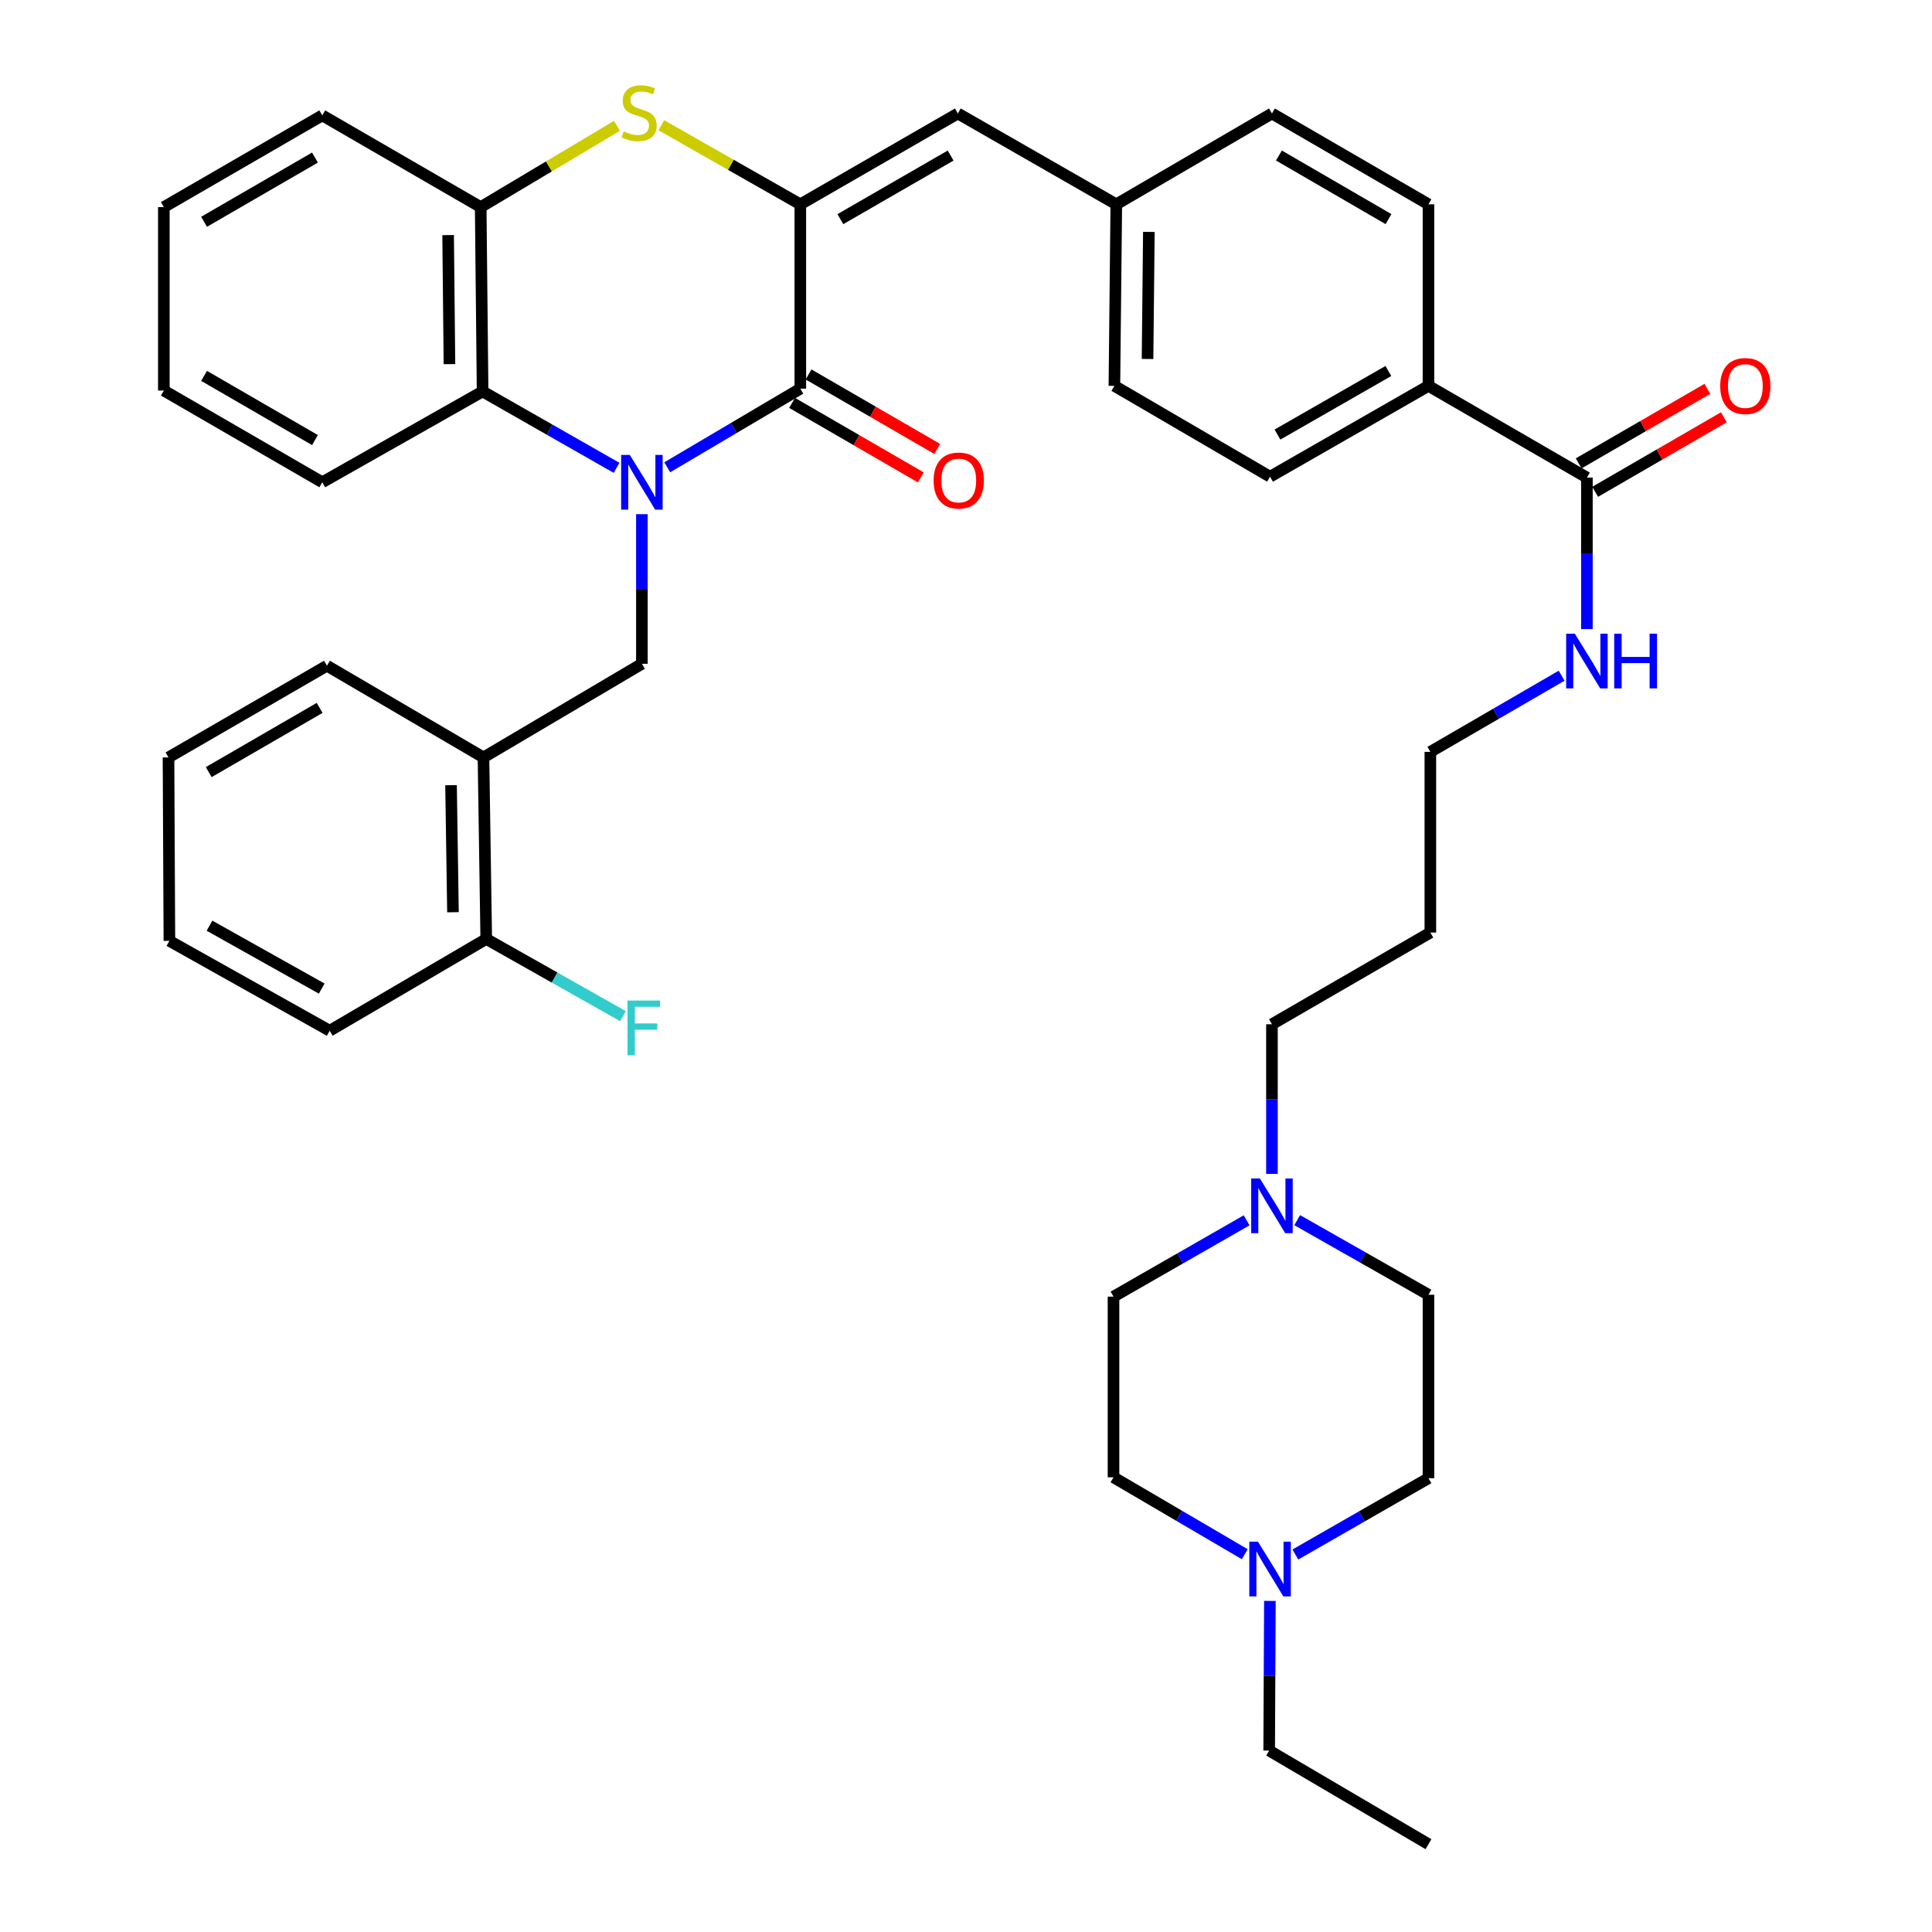 <?xml version='1.0' encoding='iso-8859-1'?>
<svg version='1.1' baseProfile='full'
              xmlns='http://www.w3.org/2000/svg'
                      xmlns:rdkit='http://www.rdkit.org/xml'
                      xmlns:xlink='http://www.w3.org/1999/xlink'
                  xml:space='preserve'
width='1000px' height='1000px' viewBox='0 0 1000 1000'>
<!-- END OF HEADER -->
<rect style='opacity:1.0;fill:#FFFFFF;stroke:none' width='1000' height='1000' x='0' y='0'> </rect>
<path class='bond-0' d='M 345.365,241.871 L 379.805,221.523' style='fill:none;fill-rule:evenodd;stroke:#0000FF;stroke-width:6px;stroke-linecap:butt;stroke-linejoin:miter;stroke-opacity:1' />
<path class='bond-0' d='M 379.805,221.523 L 414.245,201.174' style='fill:none;fill-rule:evenodd;stroke:#000000;stroke-width:6px;stroke-linecap:butt;stroke-linejoin:miter;stroke-opacity:1' />
<path class='bond-3' d='M 319.131,242.147 L 284.461,222.379' style='fill:none;fill-rule:evenodd;stroke:#0000FF;stroke-width:6px;stroke-linecap:butt;stroke-linejoin:miter;stroke-opacity:1' />
<path class='bond-3' d='M 284.461,222.379 L 249.79,202.61' style='fill:none;fill-rule:evenodd;stroke:#000000;stroke-width:6px;stroke-linecap:butt;stroke-linejoin:miter;stroke-opacity:1' />
<path class='bond-4' d='M 332.244,266.133 L 332.244,304.86' style='fill:none;fill-rule:evenodd;stroke:#0000FF;stroke-width:6px;stroke-linecap:butt;stroke-linejoin:miter;stroke-opacity:1' />
<path class='bond-4' d='M 332.244,304.86 L 332.244,343.586' style='fill:none;fill-rule:evenodd;stroke:#000000;stroke-width:6px;stroke-linecap:butt;stroke-linejoin:miter;stroke-opacity:1' />
<path class='bond-1' d='M 414.245,201.174 L 414.245,105.756' style='fill:none;fill-rule:evenodd;stroke:#000000;stroke-width:6px;stroke-linecap:butt;stroke-linejoin:miter;stroke-opacity:1' />
<path class='bond-11' d='M 409.985,208.533 L 443.301,227.819' style='fill:none;fill-rule:evenodd;stroke:#000000;stroke-width:6px;stroke-linecap:butt;stroke-linejoin:miter;stroke-opacity:1' />
<path class='bond-11' d='M 443.301,227.819 L 476.617,247.104' style='fill:none;fill-rule:evenodd;stroke:#FF0000;stroke-width:6px;stroke-linecap:butt;stroke-linejoin:miter;stroke-opacity:1' />
<path class='bond-11' d='M 418.505,193.814 L 451.821,213.1' style='fill:none;fill-rule:evenodd;stroke:#000000;stroke-width:6px;stroke-linecap:butt;stroke-linejoin:miter;stroke-opacity:1' />
<path class='bond-11' d='M 451.821,213.1 L 485.138,232.386' style='fill:none;fill-rule:evenodd;stroke:#FF0000;stroke-width:6px;stroke-linecap:butt;stroke-linejoin:miter;stroke-opacity:1' />
<path class='bond-6' d='M 414.245,105.756 L 495.783,58.733' style='fill:none;fill-rule:evenodd;stroke:#000000;stroke-width:6px;stroke-linecap:butt;stroke-linejoin:miter;stroke-opacity:1' />
<path class='bond-6' d='M 434.972,113.435 L 492.049,80.518' style='fill:none;fill-rule:evenodd;stroke:#000000;stroke-width:6px;stroke-linecap:butt;stroke-linejoin:miter;stroke-opacity:1' />
<path class='bond-39' d='M 414.245,105.756 L 378.267,85.288' style='fill:none;fill-rule:evenodd;stroke:#000000;stroke-width:6px;stroke-linecap:butt;stroke-linejoin:miter;stroke-opacity:1' />
<path class='bond-39' d='M 378.267,85.288 L 342.288,64.819' style='fill:none;fill-rule:evenodd;stroke:#CCCC00;stroke-width:6px;stroke-linecap:butt;stroke-linejoin:miter;stroke-opacity:1' />
<path class='bond-2' d='M 319.341,65.128 L 284.074,86.165' style='fill:none;fill-rule:evenodd;stroke:#CCCC00;stroke-width:6px;stroke-linecap:butt;stroke-linejoin:miter;stroke-opacity:1' />
<path class='bond-2' d='M 284.074,86.165 L 248.807,107.202' style='fill:none;fill-rule:evenodd;stroke:#000000;stroke-width:6px;stroke-linecap:butt;stroke-linejoin:miter;stroke-opacity:1' />
<path class='bond-5' d='M 249.79,202.61 L 248.807,107.202' style='fill:none;fill-rule:evenodd;stroke:#000000;stroke-width:6px;stroke-linecap:butt;stroke-linejoin:miter;stroke-opacity:1' />
<path class='bond-5' d='M 232.636,188.474 L 231.949,121.688' style='fill:none;fill-rule:evenodd;stroke:#000000;stroke-width:6px;stroke-linecap:butt;stroke-linejoin:miter;stroke-opacity:1' />
<path class='bond-27' d='M 249.79,202.61 L 166.806,249.624' style='fill:none;fill-rule:evenodd;stroke:#000000;stroke-width:6px;stroke-linecap:butt;stroke-linejoin:miter;stroke-opacity:1' />
<path class='bond-7' d='M 332.244,343.586 L 250.243,392.046' style='fill:none;fill-rule:evenodd;stroke:#000000;stroke-width:6px;stroke-linecap:butt;stroke-linejoin:miter;stroke-opacity:1' />
<path class='bond-30' d='M 248.807,107.202 L 166.806,59.724' style='fill:none;fill-rule:evenodd;stroke:#000000;stroke-width:6px;stroke-linecap:butt;stroke-linejoin:miter;stroke-opacity:1' />
<path class='bond-15' d='M 495.783,58.733 L 577.794,105.756' style='fill:none;fill-rule:evenodd;stroke:#000000;stroke-width:6px;stroke-linecap:butt;stroke-linejoin:miter;stroke-opacity:1' />
<path class='bond-13' d='M 250.243,392.046 L 251.679,486.009' style='fill:none;fill-rule:evenodd;stroke:#000000;stroke-width:6px;stroke-linecap:butt;stroke-linejoin:miter;stroke-opacity:1' />
<path class='bond-13' d='M 233.454,406.401 L 234.459,472.174' style='fill:none;fill-rule:evenodd;stroke:#000000;stroke-width:6px;stroke-linecap:butt;stroke-linejoin:miter;stroke-opacity:1' />
<path class='bond-31' d='M 250.243,392.046 L 169.225,344.569' style='fill:none;fill-rule:evenodd;stroke:#000000;stroke-width:6px;stroke-linecap:butt;stroke-linejoin:miter;stroke-opacity:1' />
<path class='bond-8' d='M 821.378,247.205 L 739.377,199.728' style='fill:none;fill-rule:evenodd;stroke:#000000;stroke-width:6px;stroke-linecap:butt;stroke-linejoin:miter;stroke-opacity:1' />
<path class='bond-14' d='M 825.639,254.564 L 858.955,235.275' style='fill:none;fill-rule:evenodd;stroke:#000000;stroke-width:6px;stroke-linecap:butt;stroke-linejoin:miter;stroke-opacity:1' />
<path class='bond-14' d='M 858.955,235.275 L 892.271,215.985' style='fill:none;fill-rule:evenodd;stroke:#FF0000;stroke-width:6px;stroke-linecap:butt;stroke-linejoin:miter;stroke-opacity:1' />
<path class='bond-14' d='M 817.117,239.846 L 850.433,220.557' style='fill:none;fill-rule:evenodd;stroke:#000000;stroke-width:6px;stroke-linecap:butt;stroke-linejoin:miter;stroke-opacity:1' />
<path class='bond-14' d='M 850.433,220.557 L 883.749,201.267' style='fill:none;fill-rule:evenodd;stroke:#FF0000;stroke-width:6px;stroke-linecap:butt;stroke-linejoin:miter;stroke-opacity:1' />
<path class='bond-16' d='M 821.378,247.205 L 821.378,286.411' style='fill:none;fill-rule:evenodd;stroke:#000000;stroke-width:6px;stroke-linecap:butt;stroke-linejoin:miter;stroke-opacity:1' />
<path class='bond-16' d='M 821.378,286.411 L 821.378,325.617' style='fill:none;fill-rule:evenodd;stroke:#0000FF;stroke-width:6px;stroke-linecap:butt;stroke-linejoin:miter;stroke-opacity:1' />
<path class='bond-9' d='M 658.359,607.613 L 658.359,568.882' style='fill:none;fill-rule:evenodd;stroke:#0000FF;stroke-width:6px;stroke-linecap:butt;stroke-linejoin:miter;stroke-opacity:1' />
<path class='bond-9' d='M 658.359,568.882 L 658.359,530.151' style='fill:none;fill-rule:evenodd;stroke:#000000;stroke-width:6px;stroke-linecap:butt;stroke-linejoin:miter;stroke-opacity:1' />
<path class='bond-20' d='M 645.255,631.634 L 610.802,651.386' style='fill:none;fill-rule:evenodd;stroke:#0000FF;stroke-width:6px;stroke-linecap:butt;stroke-linejoin:miter;stroke-opacity:1' />
<path class='bond-20' d='M 610.802,651.386 L 576.348,671.137' style='fill:none;fill-rule:evenodd;stroke:#000000;stroke-width:6px;stroke-linecap:butt;stroke-linejoin:miter;stroke-opacity:1' />
<path class='bond-22' d='M 671.428,631.55 L 705.403,650.857' style='fill:none;fill-rule:evenodd;stroke:#0000FF;stroke-width:6px;stroke-linecap:butt;stroke-linejoin:miter;stroke-opacity:1' />
<path class='bond-22' d='M 705.403,650.857 L 739.377,670.164' style='fill:none;fill-rule:evenodd;stroke:#000000;stroke-width:6px;stroke-linecap:butt;stroke-linejoin:miter;stroke-opacity:1' />
<path class='bond-10' d='M 670.479,804.612 L 704.928,784.865' style='fill:none;fill-rule:evenodd;stroke:#0000FF;stroke-width:6px;stroke-linecap:butt;stroke-linejoin:miter;stroke-opacity:1' />
<path class='bond-10' d='M 704.928,784.865 L 739.377,765.118' style='fill:none;fill-rule:evenodd;stroke:#000000;stroke-width:6px;stroke-linecap:butt;stroke-linejoin:miter;stroke-opacity:1' />
<path class='bond-29' d='M 657.296,828.632 L 657.109,867.364' style='fill:none;fill-rule:evenodd;stroke:#0000FF;stroke-width:6px;stroke-linecap:butt;stroke-linejoin:miter;stroke-opacity:1' />
<path class='bond-29' d='M 657.109,867.364 L 656.922,906.095' style='fill:none;fill-rule:evenodd;stroke:#000000;stroke-width:6px;stroke-linecap:butt;stroke-linejoin:miter;stroke-opacity:1' />
<path class='bond-43' d='M 644.288,804.456 L 610.318,784.556' style='fill:none;fill-rule:evenodd;stroke:#0000FF;stroke-width:6px;stroke-linecap:butt;stroke-linejoin:miter;stroke-opacity:1' />
<path class='bond-43' d='M 610.318,784.556 L 576.348,764.655' style='fill:none;fill-rule:evenodd;stroke:#000000;stroke-width:6px;stroke-linecap:butt;stroke-linejoin:miter;stroke-opacity:1' />
<path class='bond-12' d='M 739.377,199.728 L 657.376,246.742' style='fill:none;fill-rule:evenodd;stroke:#000000;stroke-width:6px;stroke-linecap:butt;stroke-linejoin:miter;stroke-opacity:1' />
<path class='bond-12' d='M 718.618,192.026 L 661.217,224.936' style='fill:none;fill-rule:evenodd;stroke:#000000;stroke-width:6px;stroke-linecap:butt;stroke-linejoin:miter;stroke-opacity:1' />
<path class='bond-42' d='M 739.377,199.728 L 739.377,105.756' style='fill:none;fill-rule:evenodd;stroke:#000000;stroke-width:6px;stroke-linecap:butt;stroke-linejoin:miter;stroke-opacity:1' />
<path class='bond-23' d='M 251.679,486.009 L 287.073,505.987' style='fill:none;fill-rule:evenodd;stroke:#000000;stroke-width:6px;stroke-linecap:butt;stroke-linejoin:miter;stroke-opacity:1' />
<path class='bond-23' d='M 287.073,505.987 L 322.466,525.966' style='fill:none;fill-rule:evenodd;stroke:#33CCCC;stroke-width:6px;stroke-linecap:butt;stroke-linejoin:miter;stroke-opacity:1' />
<path class='bond-33' d='M 251.679,486.009 L 170.652,533.505' style='fill:none;fill-rule:evenodd;stroke:#000000;stroke-width:6px;stroke-linecap:butt;stroke-linejoin:miter;stroke-opacity:1' />
<path class='bond-24' d='M 577.794,105.756 L 658.359,58.733' style='fill:none;fill-rule:evenodd;stroke:#000000;stroke-width:6px;stroke-linecap:butt;stroke-linejoin:miter;stroke-opacity:1' />
<path class='bond-25' d='M 577.794,105.756 L 576.811,199.728' style='fill:none;fill-rule:evenodd;stroke:#000000;stroke-width:6px;stroke-linecap:butt;stroke-linejoin:miter;stroke-opacity:1' />
<path class='bond-25' d='M 594.652,120.03 L 593.964,185.81' style='fill:none;fill-rule:evenodd;stroke:#000000;stroke-width:6px;stroke-linecap:butt;stroke-linejoin:miter;stroke-opacity:1' />
<path class='bond-32' d='M 808.296,349.741 L 774.323,369.453' style='fill:none;fill-rule:evenodd;stroke:#0000FF;stroke-width:6px;stroke-linecap:butt;stroke-linejoin:miter;stroke-opacity:1' />
<path class='bond-32' d='M 774.323,369.453 L 740.35,389.165' style='fill:none;fill-rule:evenodd;stroke:#000000;stroke-width:6px;stroke-linecap:butt;stroke-linejoin:miter;stroke-opacity:1' />
<path class='bond-17' d='M 657.376,246.742 L 576.811,199.728' style='fill:none;fill-rule:evenodd;stroke:#000000;stroke-width:6px;stroke-linecap:butt;stroke-linejoin:miter;stroke-opacity:1' />
<path class='bond-18' d='M 739.377,105.756 L 658.359,58.733' style='fill:none;fill-rule:evenodd;stroke:#000000;stroke-width:6px;stroke-linecap:butt;stroke-linejoin:miter;stroke-opacity:1' />
<path class='bond-18' d='M 718.687,113.411 L 661.974,80.495' style='fill:none;fill-rule:evenodd;stroke:#000000;stroke-width:6px;stroke-linecap:butt;stroke-linejoin:miter;stroke-opacity:1' />
<path class='bond-19' d='M 576.348,764.655 L 576.348,671.137' style='fill:none;fill-rule:evenodd;stroke:#000000;stroke-width:6px;stroke-linecap:butt;stroke-linejoin:miter;stroke-opacity:1' />
<path class='bond-21' d='M 739.377,765.118 L 739.377,670.164' style='fill:none;fill-rule:evenodd;stroke:#000000;stroke-width:6px;stroke-linecap:butt;stroke-linejoin:miter;stroke-opacity:1' />
<path class='bond-26' d='M 658.359,530.151 L 740.35,482.683' style='fill:none;fill-rule:evenodd;stroke:#000000;stroke-width:6px;stroke-linecap:butt;stroke-linejoin:miter;stroke-opacity:1' />
<path class='bond-35' d='M 166.806,249.624 L 84.805,202.147' style='fill:none;fill-rule:evenodd;stroke:#000000;stroke-width:6px;stroke-linecap:butt;stroke-linejoin:miter;stroke-opacity:1' />
<path class='bond-35' d='M 163.027,227.785 L 105.627,194.551' style='fill:none;fill-rule:evenodd;stroke:#000000;stroke-width:6px;stroke-linecap:butt;stroke-linejoin:miter;stroke-opacity:1' />
<path class='bond-28' d='M 740.35,482.683 L 740.35,389.165' style='fill:none;fill-rule:evenodd;stroke:#000000;stroke-width:6px;stroke-linecap:butt;stroke-linejoin:miter;stroke-opacity:1' />
<path class='bond-34' d='M 656.922,906.095 L 739.377,954.545' style='fill:none;fill-rule:evenodd;stroke:#000000;stroke-width:6px;stroke-linecap:butt;stroke-linejoin:miter;stroke-opacity:1' />
<path class='bond-40' d='M 166.806,59.724 L 84.805,107.202' style='fill:none;fill-rule:evenodd;stroke:#000000;stroke-width:6px;stroke-linecap:butt;stroke-linejoin:miter;stroke-opacity:1' />
<path class='bond-40' d='M 163.027,81.564 L 105.627,114.798' style='fill:none;fill-rule:evenodd;stroke:#000000;stroke-width:6px;stroke-linecap:butt;stroke-linejoin:miter;stroke-opacity:1' />
<path class='bond-36' d='M 169.225,344.569 L 87.214,392.046' style='fill:none;fill-rule:evenodd;stroke:#000000;stroke-width:6px;stroke-linecap:butt;stroke-linejoin:miter;stroke-opacity:1' />
<path class='bond-36' d='M 165.444,366.409 L 108.037,399.643' style='fill:none;fill-rule:evenodd;stroke:#000000;stroke-width:6px;stroke-linecap:butt;stroke-linejoin:miter;stroke-opacity:1' />
<path class='bond-41' d='M 170.652,533.505 L 87.677,486.991' style='fill:none;fill-rule:evenodd;stroke:#000000;stroke-width:6px;stroke-linecap:butt;stroke-linejoin:miter;stroke-opacity:1' />
<path class='bond-41' d='M 166.522,511.693 L 108.44,479.134' style='fill:none;fill-rule:evenodd;stroke:#000000;stroke-width:6px;stroke-linecap:butt;stroke-linejoin:miter;stroke-opacity:1' />
<path class='bond-37' d='M 84.805,202.147 L 84.805,107.202' style='fill:none;fill-rule:evenodd;stroke:#000000;stroke-width:6px;stroke-linecap:butt;stroke-linejoin:miter;stroke-opacity:1' />
<path class='bond-38' d='M 87.214,392.046 L 87.677,486.991' style='fill:none;fill-rule:evenodd;stroke:#000000;stroke-width:6px;stroke-linecap:butt;stroke-linejoin:miter;stroke-opacity:1' />
<path  class='atom-0' d='M 325.984 235.464
L 335.264 250.464
Q 336.184 251.944, 337.664 254.624
Q 339.144 257.304, 339.224 257.464
L 339.224 235.464
L 342.984 235.464
L 342.984 263.784
L 339.104 263.784
L 329.144 247.384
Q 327.984 245.464, 326.744 243.264
Q 325.544 241.064, 325.184 240.384
L 325.184 263.784
L 321.504 263.784
L 321.504 235.464
L 325.984 235.464
' fill='#0000FF'/>
<path  class='atom-3' d='M 322.808 68.008
Q 323.128 68.128, 324.448 68.688
Q 325.768 69.248, 327.208 69.608
Q 328.688 69.928, 330.128 69.928
Q 332.808 69.928, 334.368 68.648
Q 335.928 67.328, 335.928 65.048
Q 335.928 63.488, 335.128 62.528
Q 334.368 61.568, 333.168 61.048
Q 331.968 60.528, 329.968 59.928
Q 327.448 59.168, 325.928 58.448
Q 324.448 57.728, 323.368 56.208
Q 322.328 54.688, 322.328 52.128
Q 322.328 48.568, 324.728 46.368
Q 327.168 44.168, 331.968 44.168
Q 335.248 44.168, 338.968 45.728
L 338.048 48.808
Q 334.648 47.408, 332.088 47.408
Q 329.328 47.408, 327.808 48.568
Q 326.288 49.688, 326.328 51.648
Q 326.328 53.168, 327.088 54.088
Q 327.888 55.008, 329.008 55.528
Q 330.168 56.048, 332.088 56.648
Q 334.648 57.448, 336.168 58.248
Q 337.688 59.048, 338.768 60.688
Q 339.888 62.288, 339.888 65.048
Q 339.888 68.968, 337.248 71.088
Q 334.648 73.168, 330.288 73.168
Q 327.768 73.168, 325.848 72.608
Q 323.968 72.088, 321.728 71.168
L 322.808 68.008
' fill='#CCCC00'/>
<path  class='atom-10' d='M 652.099 609.963
L 661.379 624.963
Q 662.299 626.443, 663.779 629.123
Q 665.259 631.803, 665.339 631.963
L 665.339 609.963
L 669.099 609.963
L 669.099 638.283
L 665.219 638.283
L 655.259 621.883
Q 654.099 619.963, 652.859 617.763
Q 651.659 615.563, 651.299 614.883
L 651.299 638.283
L 647.619 638.283
L 647.619 609.963
L 652.099 609.963
' fill='#0000FF'/>
<path  class='atom-11' d='M 651.116 797.963
L 660.396 812.963
Q 661.316 814.443, 662.796 817.123
Q 664.276 819.803, 664.356 819.963
L 664.356 797.963
L 668.116 797.963
L 668.116 826.283
L 664.236 826.283
L 654.276 809.883
Q 653.116 807.963, 651.876 805.763
Q 650.676 803.563, 650.316 802.883
L 650.316 826.283
L 646.636 826.283
L 646.636 797.963
L 651.116 797.963
' fill='#0000FF'/>
<path  class='atom-12' d='M 483.246 248.721
Q 483.246 241.921, 486.606 238.121
Q 489.966 234.321, 496.246 234.321
Q 502.526 234.321, 505.886 238.121
Q 509.246 241.921, 509.246 248.721
Q 509.246 255.601, 505.846 259.521
Q 502.446 263.401, 496.246 263.401
Q 490.006 263.401, 486.606 259.521
Q 483.246 255.641, 483.246 248.721
M 496.246 260.201
Q 500.566 260.201, 502.886 257.321
Q 505.246 254.401, 505.246 248.721
Q 505.246 243.161, 502.886 240.361
Q 500.566 237.521, 496.246 237.521
Q 491.926 237.521, 489.566 240.321
Q 487.246 243.121, 487.246 248.721
Q 487.246 254.441, 489.566 257.321
Q 491.926 260.201, 496.246 260.201
' fill='#FF0000'/>
<path  class='atom-15' d='M 890.379 199.808
Q 890.379 193.008, 893.739 189.208
Q 897.099 185.408, 903.379 185.408
Q 909.659 185.408, 913.019 189.208
Q 916.379 193.008, 916.379 199.808
Q 916.379 206.688, 912.979 210.608
Q 909.579 214.488, 903.379 214.488
Q 897.139 214.488, 893.739 210.608
Q 890.379 206.728, 890.379 199.808
M 903.379 211.288
Q 907.699 211.288, 910.019 208.408
Q 912.379 205.488, 912.379 199.808
Q 912.379 194.248, 910.019 191.448
Q 907.699 188.608, 903.379 188.608
Q 899.059 188.608, 896.699 191.408
Q 894.379 194.208, 894.379 199.808
Q 894.379 205.528, 896.699 208.408
Q 899.059 211.288, 903.379 211.288
' fill='#FF0000'/>
<path  class='atom-17' d='M 815.118 327.99
L 824.398 342.99
Q 825.318 344.47, 826.798 347.15
Q 828.278 349.83, 828.358 349.99
L 828.358 327.99
L 832.118 327.99
L 832.118 356.31
L 828.238 356.31
L 818.278 339.91
Q 817.118 337.99, 815.878 335.79
Q 814.678 333.59, 814.318 332.91
L 814.318 356.31
L 810.638 356.31
L 810.638 327.99
L 815.118 327.99
' fill='#0000FF'/>
<path  class='atom-17' d='M 835.518 327.99
L 839.358 327.99
L 839.358 340.03
L 853.838 340.03
L 853.838 327.99
L 857.678 327.99
L 857.678 356.31
L 853.838 356.31
L 853.838 343.23
L 839.358 343.23
L 839.358 356.31
L 835.518 356.31
L 835.518 327.99
' fill='#0000FF'/>
<path  class='atom-24' d='M 324.807 517.88
L 341.647 517.88
L 341.647 521.12
L 328.607 521.12
L 328.607 529.72
L 340.207 529.72
L 340.207 533
L 328.607 533
L 328.607 546.2
L 324.807 546.2
L 324.807 517.88
' fill='#33CCCC'/>
</svg>
